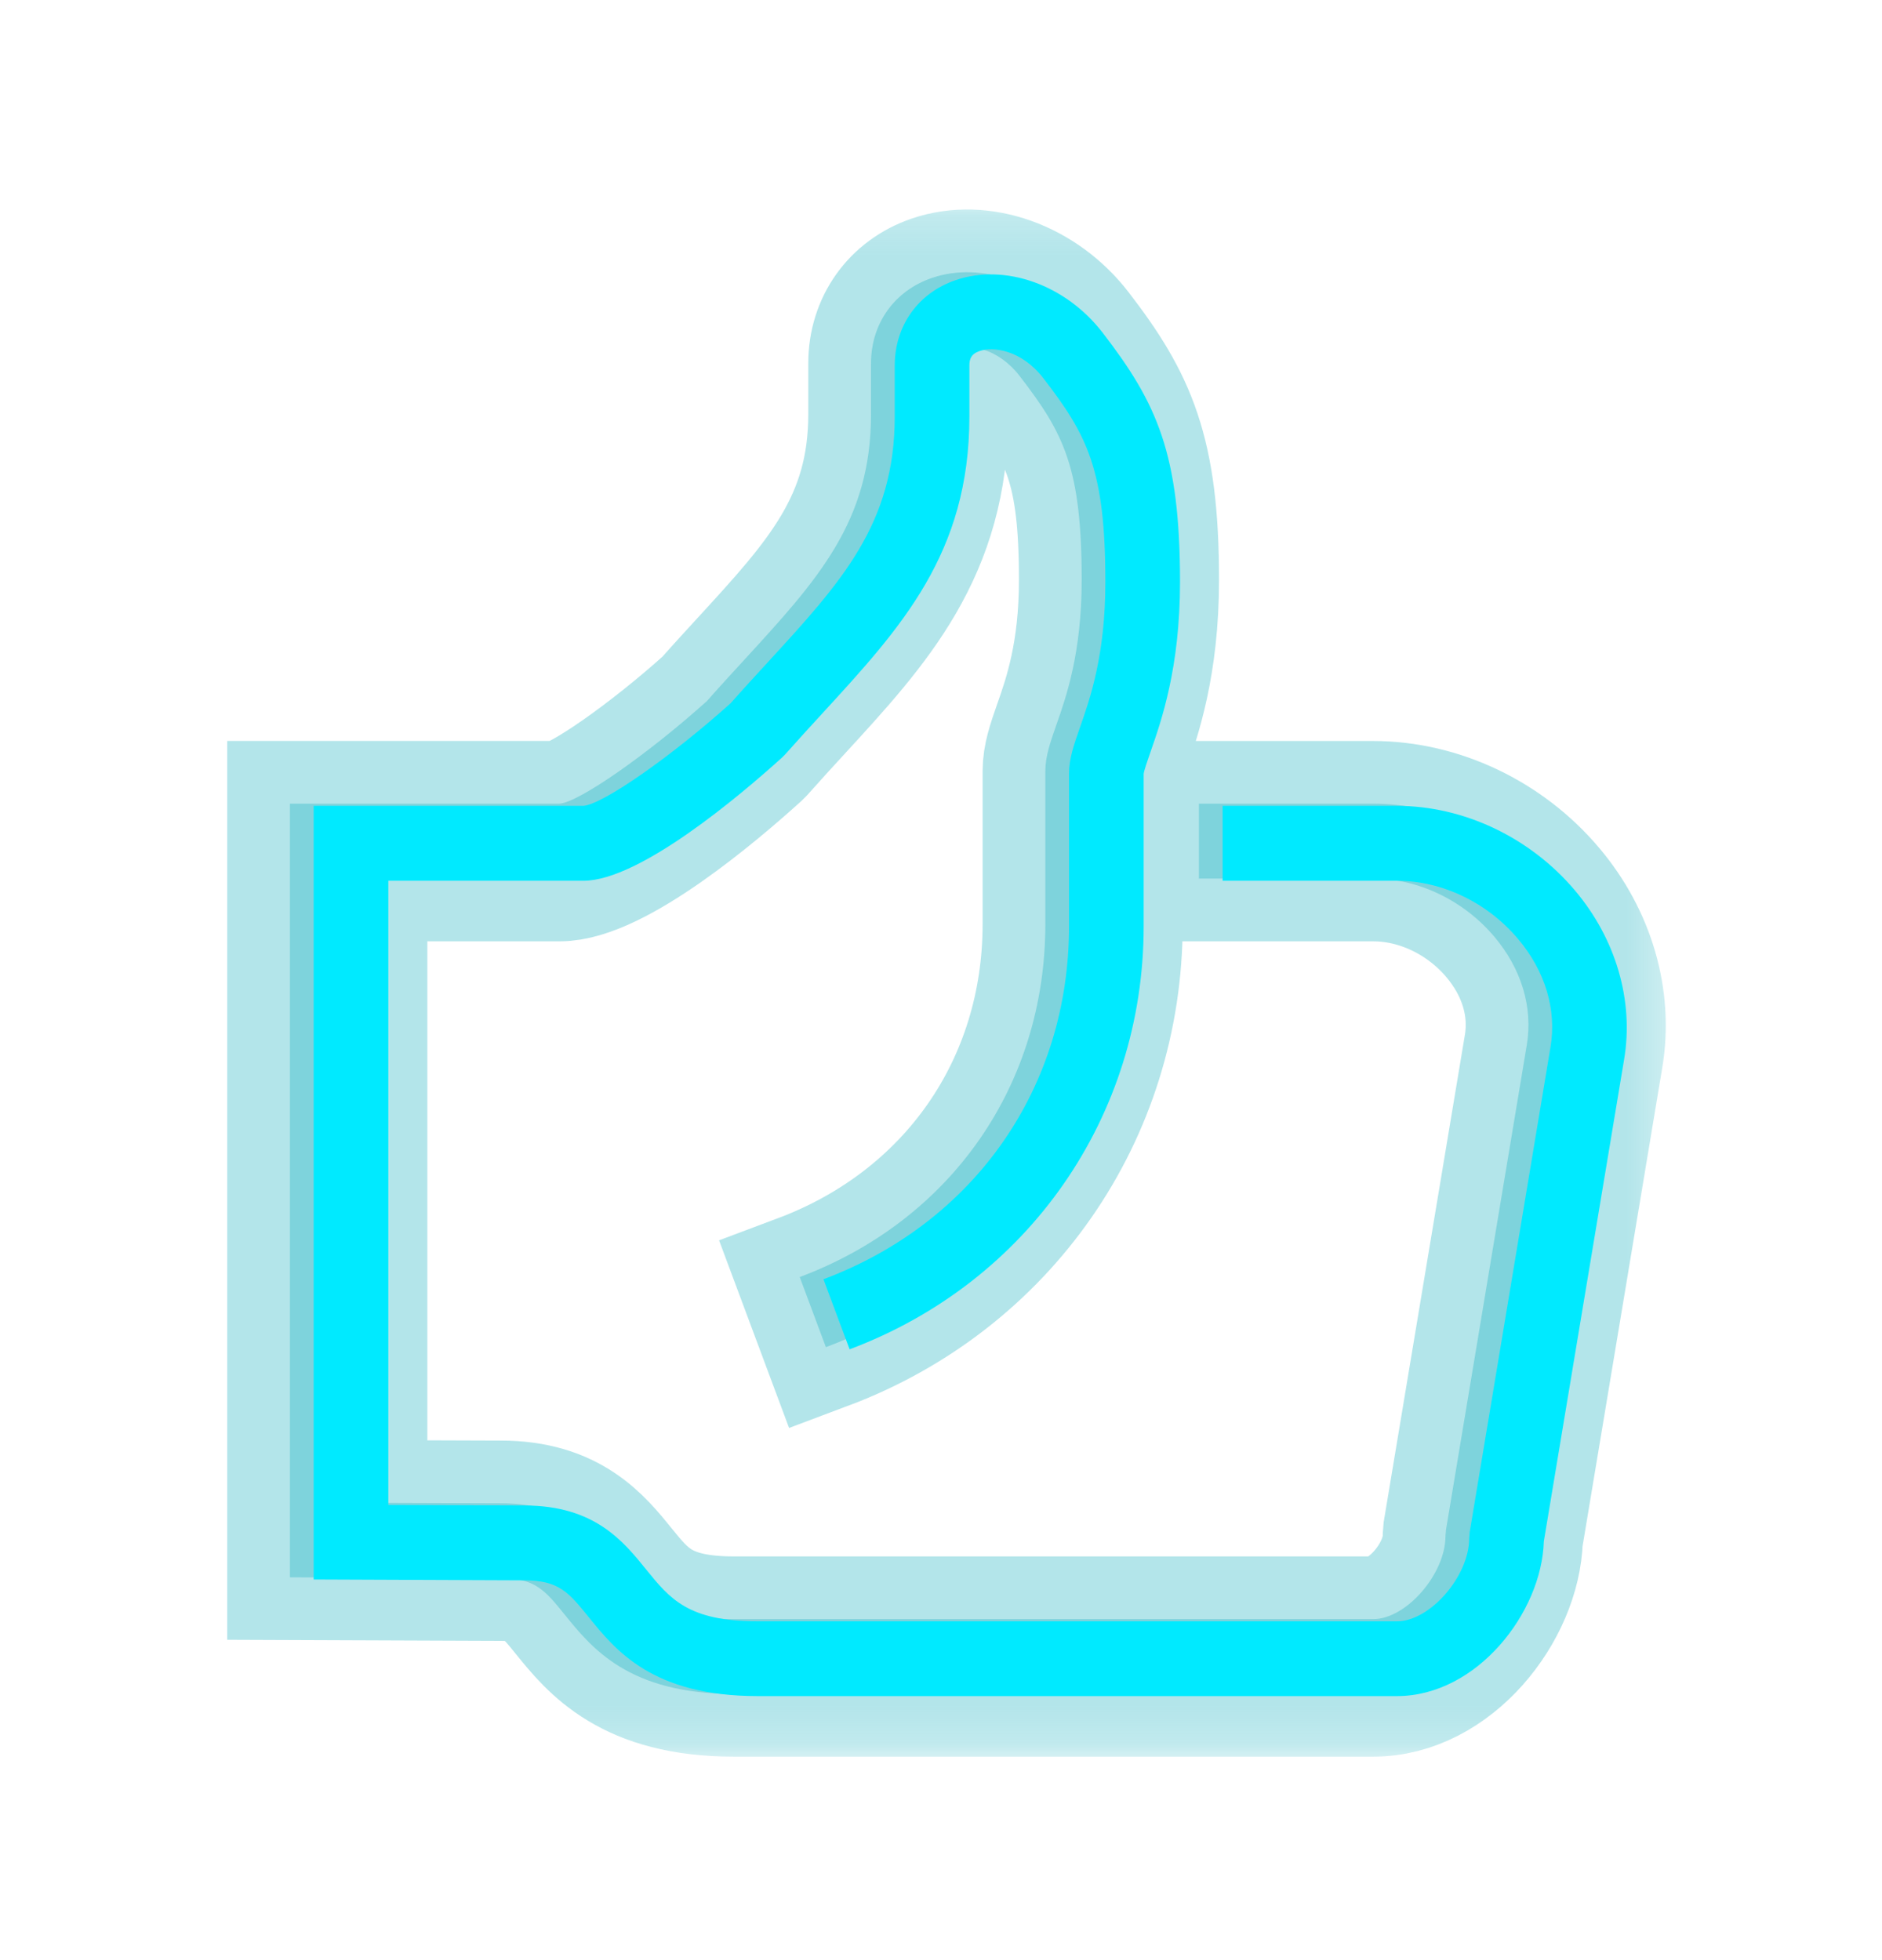 <svg width="48" height="50" viewBox="0 0 48 50" fill="none" xmlns="http://www.w3.org/2000/svg">
<g clip-path="url(#clip0_950_9501)">
<g filter="url(#filter0_f_950_9501)">
<mask id="mask0_950_9501" style="mask-type:luminance" maskUnits="userSpaceOnUse" x="4" y="5" width="39" height="40">
<path d="M4.964 5.192H42.657V44.808H4.964V5.192Z" fill="white"/>
<path d="M35.023 43.21H18.721C16.038 43.21 15.096 42.043 14.406 41.191C13.903 40.568 13.65 40.256 12.769 40.256L7.395 40.235V20.5H14.275C14.766 20.463 16.515 19.245 18.029 17.884C18.35 17.52 18.667 17.176 18.973 16.842C20.855 14.791 22.215 13.31 22.215 10.567V9.269C22.215 8.254 22.811 7.418 23.768 7.09C25.036 6.658 26.576 7.21 27.518 8.432C28.91 10.238 29.491 11.521 29.491 14.793C29.491 16.972 29.018 18.324 28.737 19.132C28.663 19.34 28.573 19.601 28.564 19.686V23.574C28.564 28.419 25.622 32.654 21.064 34.364L20.397 32.576C24.262 31.126 26.661 27.677 26.661 23.574V19.673C26.661 19.298 26.784 18.945 26.939 18.5C27.199 17.763 27.588 16.647 27.588 14.793C27.588 11.929 27.131 11.053 26.012 9.599C25.449 8.868 24.729 8.78 24.384 8.897C24.163 8.972 24.119 9.101 24.119 9.269V10.569C24.119 14.057 22.384 15.947 20.374 18.137C20.064 18.474 19.743 18.824 19.416 19.193L19.342 19.267C18.298 20.213 15.713 22.412 14.275 22.412H9.299V38.335L12.772 38.347C14.557 38.347 15.293 39.259 15.885 39.99C16.478 40.723 16.946 41.302 18.721 41.302H35.023C35.867 41.302 36.867 40.151 36.867 39.179L36.88 39.022L38.941 26.654C39.1 25.696 38.806 24.715 38.111 23.892C37.327 22.965 36.173 22.412 35.024 22.412H30.578V20.5H35.023C36.727 20.5 38.424 21.307 39.563 22.658C40.612 23.898 41.068 25.469 40.818 26.967L38.77 39.264C38.717 41.072 37.066 43.21 35.023 43.21Z" fill="black"/>
</mask>
<g mask="url(#mask0_950_9501)">
<path d="M35.023 43.21H18.721C16.038 43.21 15.096 42.043 14.406 41.191C13.903 40.568 13.65 40.256 12.769 40.256L7.395 40.235V20.5H14.275C14.766 20.463 16.515 19.245 18.029 17.884C18.35 17.52 18.667 17.176 18.973 16.842C20.855 14.791 22.215 13.31 22.215 10.567V9.269C22.215 8.254 22.811 7.418 23.768 7.09C25.036 6.658 26.576 7.21 27.518 8.432C28.91 10.238 29.491 11.521 29.491 14.793C29.491 16.972 29.018 18.324 28.737 19.132C28.663 19.34 28.573 19.601 28.564 19.686V23.574C28.564 28.419 25.622 32.654 21.064 34.364L20.397 32.576C24.262 31.126 26.661 27.677 26.661 23.574V19.673C26.661 19.298 26.784 18.945 26.939 18.5C27.199 17.763 27.588 16.647 27.588 14.793C27.588 11.929 27.131 11.053 26.012 9.599C25.449 8.868 24.729 8.78 24.384 8.897C24.163 8.972 24.119 9.101 24.119 9.269V10.569C24.119 14.057 22.384 15.947 20.374 18.137C20.064 18.474 19.743 18.824 19.416 19.193L19.342 19.267C18.298 20.213 15.713 22.412 14.275 22.412H9.299V38.335L12.772 38.347C14.557 38.347 15.293 39.259 15.885 39.99C16.478 40.723 16.946 41.302 18.721 41.302H35.023C35.867 41.302 36.867 40.151 36.867 39.179L36.88 39.022L38.941 26.654C39.1 25.696 38.806 24.715 38.111 23.892C37.327 22.965 36.173 22.412 35.024 22.412H30.578V20.502H35.023C36.727 20.502 38.424 21.309 39.563 22.66C40.612 23.9 41.068 25.471 40.818 26.969L38.77 39.266C38.717 41.074 37.066 43.21 35.023 43.21Z" stroke="#00A9B8" stroke-opacity="0.3" stroke-width="3.2"/>
</g>
<path d="M35.023 43.21H18.721C16.038 43.21 15.096 42.043 14.406 41.191C13.903 40.568 13.65 40.256 12.769 40.256L7.395 40.235V20.5H14.275C14.766 20.463 16.515 19.245 18.029 17.884C18.35 17.52 18.667 17.176 18.973 16.842C20.855 14.791 22.215 13.31 22.215 10.567V9.269C22.215 8.254 22.811 7.418 23.768 7.09C25.036 6.658 26.576 7.21 27.518 8.432C28.91 10.238 29.491 11.521 29.491 14.793C29.491 16.972 29.018 18.324 28.737 19.132C28.663 19.34 28.573 19.601 28.564 19.686V23.574C28.564 28.419 25.622 32.654 21.064 34.364L20.397 32.576C24.262 31.126 26.661 27.677 26.661 23.574V19.673C26.661 19.298 26.784 18.945 26.939 18.5C27.199 17.763 27.588 16.647 27.588 14.793C27.588 11.929 27.131 11.053 26.012 9.599C25.449 8.868 24.729 8.78 24.384 8.897C24.163 8.972 24.119 9.101 24.119 9.269V10.569C24.119 14.057 22.384 15.947 20.374 18.137C20.064 18.474 19.743 18.824 19.416 19.193L19.342 19.267C18.298 20.213 15.713 22.412 14.275 22.412H9.299V38.335L12.772 38.347C14.557 38.347 15.293 39.259 15.885 39.99C16.478 40.723 16.946 41.302 18.721 41.302H35.023C35.867 41.302 36.867 40.151 36.867 39.179L36.88 39.022L38.941 26.654C39.1 25.696 38.806 24.715 38.111 23.892C37.327 22.965 36.173 22.412 35.024 22.412H30.578V20.5H35.023C36.727 20.5 38.424 21.307 39.563 22.658C40.612 23.898 41.068 25.469 40.818 26.967L38.77 39.264C38.717 41.072 37.066 43.21 35.023 43.21Z" fill="#00A9B8" fill-opacity="0.3"/>
</g>
<path d="M35.628 43.265H19.326C16.643 43.265 15.701 42.099 15.011 41.246C14.508 40.624 14.255 40.312 13.374 40.312L8 40.29V20.556H14.88C15.371 20.519 17.12 19.301 18.634 17.939C18.955 17.576 19.272 17.232 19.578 16.898C21.46 14.847 22.82 13.365 22.82 10.623V9.325C22.82 8.31 23.415 7.474 24.373 7.146C25.64 6.713 27.181 7.265 28.123 8.487C29.514 10.293 30.096 11.577 30.096 14.849C30.096 17.028 29.623 18.38 29.341 19.188C29.268 19.396 29.178 19.657 29.169 19.741V23.63C29.169 28.475 26.227 32.71 21.669 34.419L21.002 32.632C24.866 31.182 27.265 27.733 27.265 23.63V19.729C27.265 19.354 27.389 19.001 27.544 18.556C27.804 17.818 28.192 16.703 28.192 14.849C28.192 11.985 27.736 11.109 26.616 9.655C26.054 8.924 25.334 8.836 24.988 8.953C24.768 9.028 24.724 9.157 24.724 9.325V10.625C24.724 14.113 22.988 16.003 20.979 18.192C20.669 18.53 20.348 18.88 20.021 19.249L19.947 19.323C18.903 20.268 16.318 22.467 14.88 22.467H9.904V38.39L13.377 38.403C15.162 38.403 15.898 39.314 16.489 40.046C17.083 40.779 17.551 41.358 19.326 41.358H35.628C36.472 41.358 37.472 40.207 37.472 39.235L37.485 39.078L39.545 26.71C39.705 25.752 39.411 24.771 38.715 23.948C37.932 23.02 36.778 22.467 35.629 22.467H31.183V20.556H35.628C37.332 20.556 39.029 21.363 40.168 22.713C41.216 23.954 41.673 25.525 41.423 27.023L39.375 39.319C39.322 41.128 37.671 43.265 35.628 43.265Z" fill="#00EAFF"/>
</g>
<defs>
<filter id="filter0_f_950_9501" x="0.675" y="0.222" width="46.93" height="49.706" filterUnits="userSpaceOnUse" color-interpolation-filters="sRGB">
<feFlood flood-opacity="0" result="BackgroundImageFix"/>
<feBlend mode="normal" in="SourceGraphic" in2="BackgroundImageFix" result="shape"/>
<feGaussianBlur stdDeviation="2.56" result="effect1_foregroundBlur_950_9501"/>
</filter>
<clipPath id="clip0_950_9501">
<rect width="47.115" height="50" fill="white" transform="translate(0.734)"/>
</clipPath>
</defs>
</svg>
